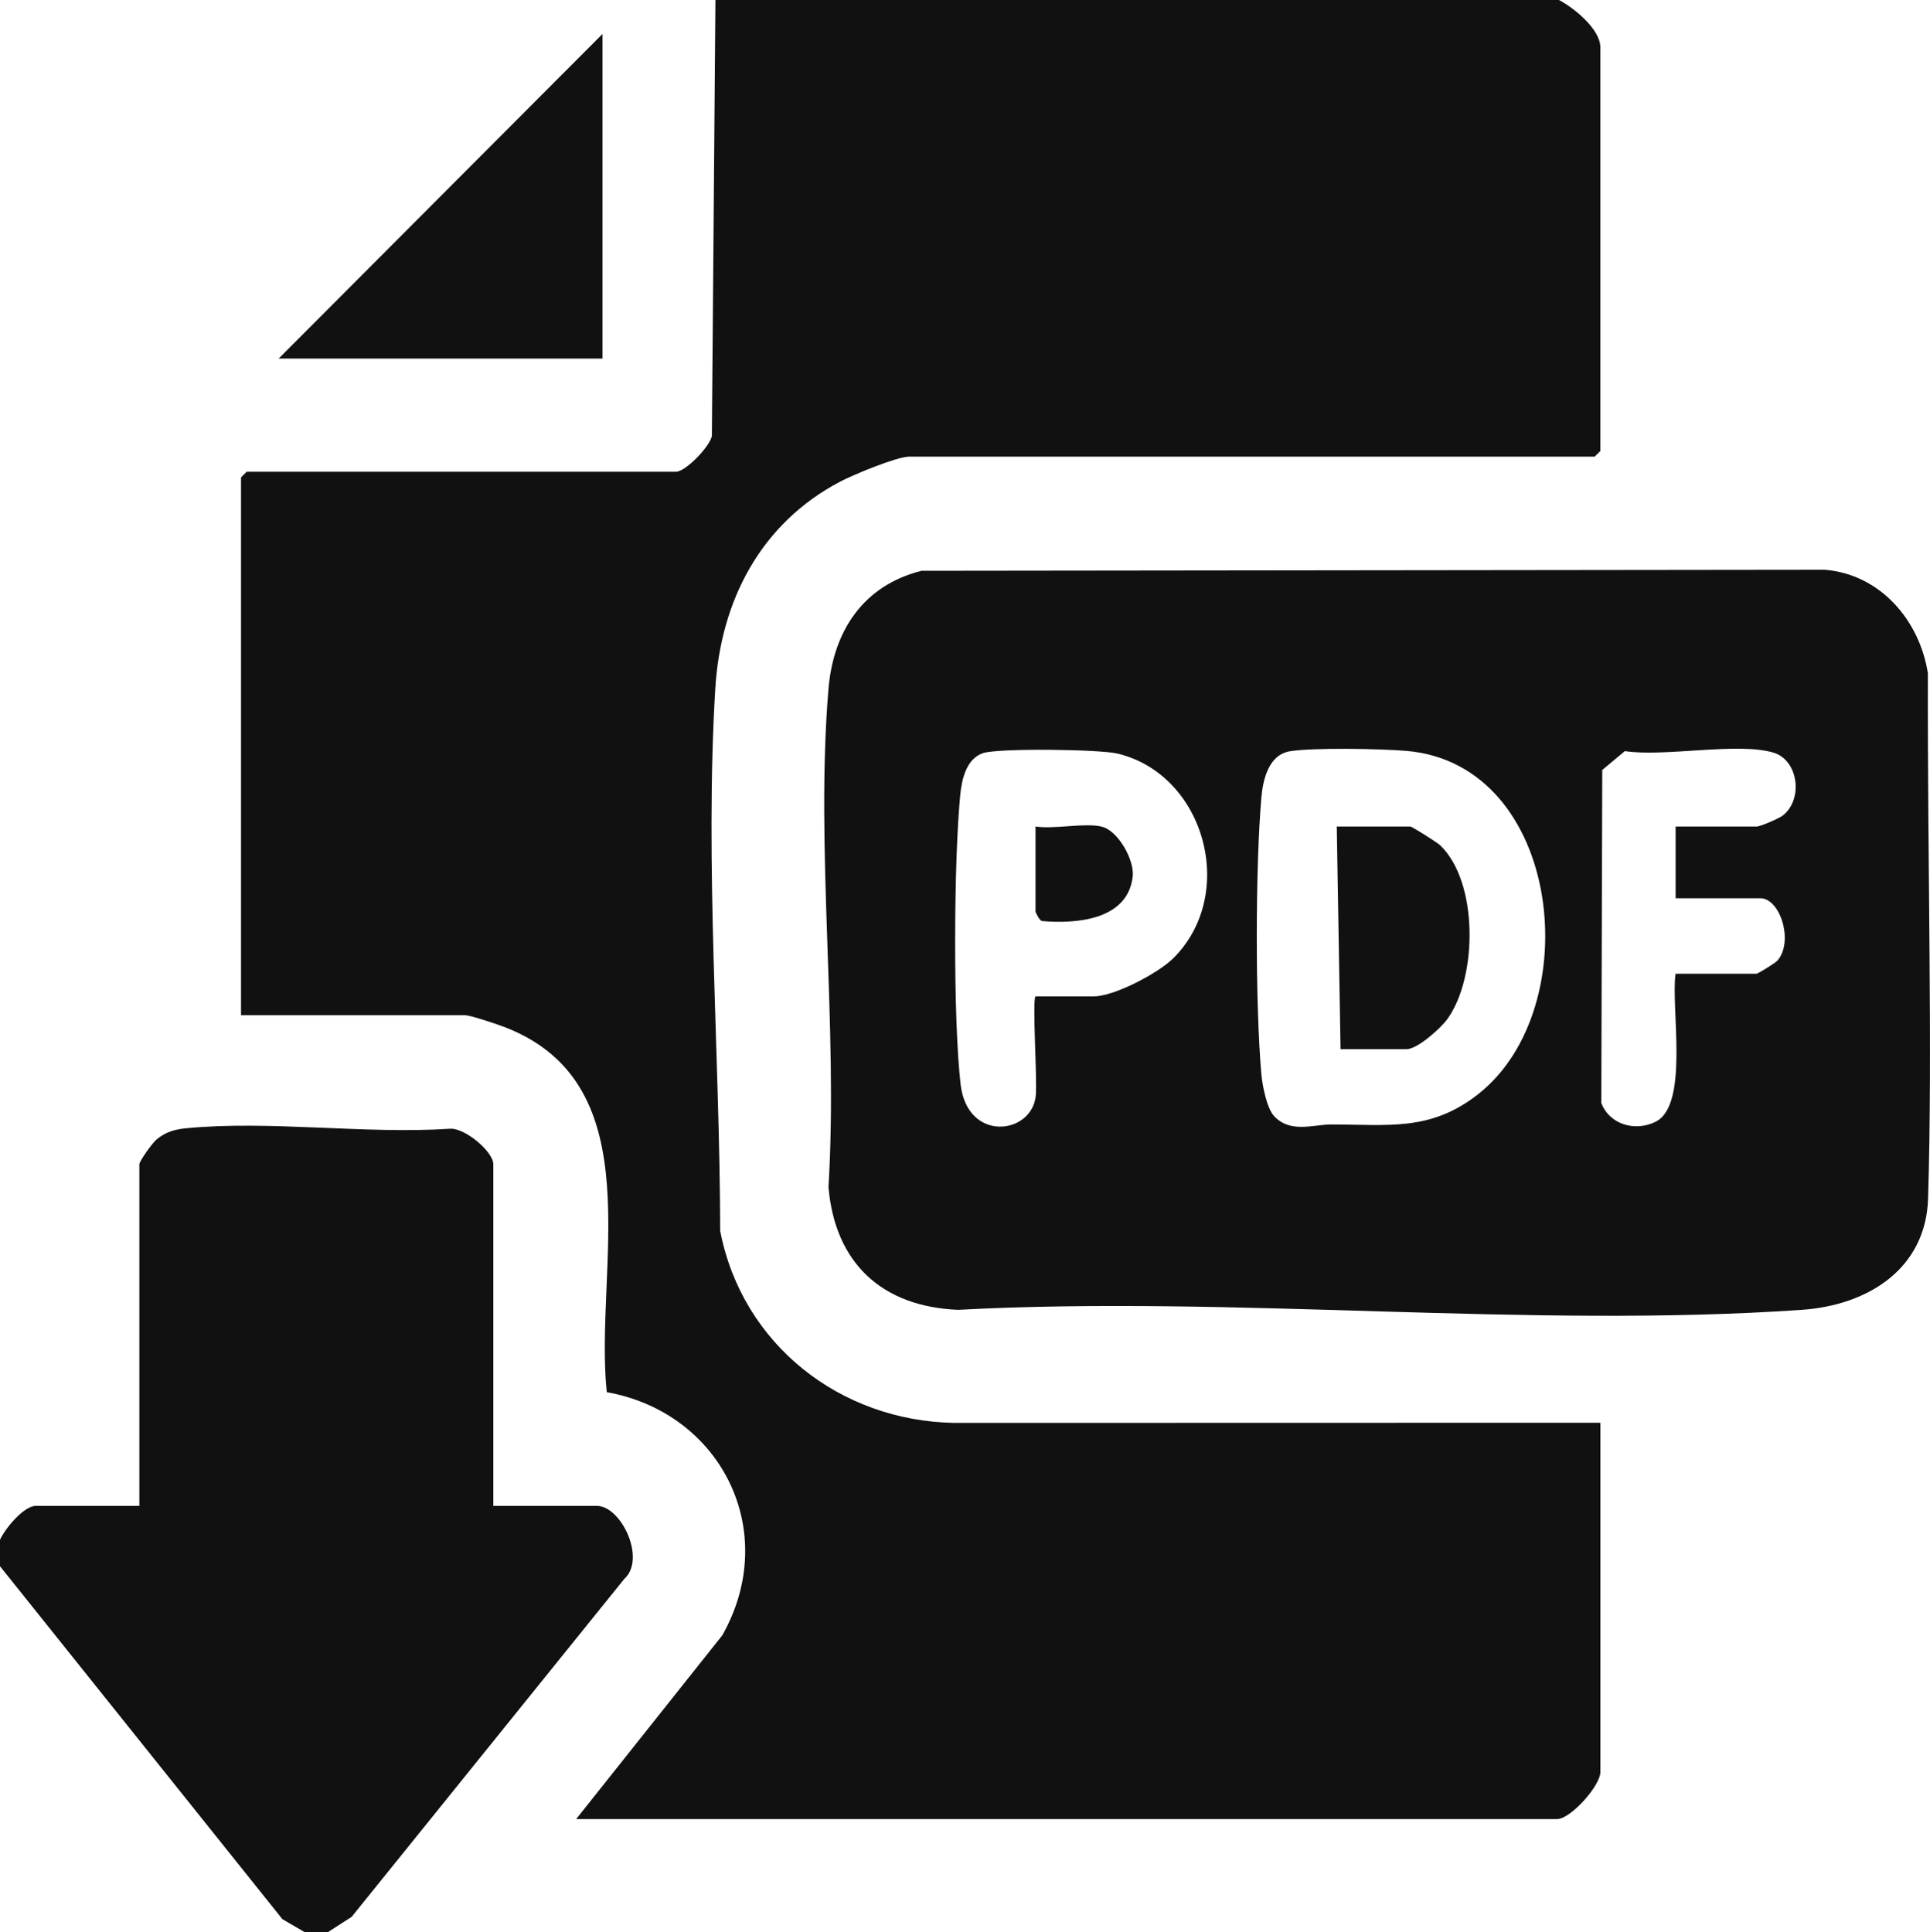 <?xml version="1.0" encoding="UTF-8"?><svg id="a" xmlns="http://www.w3.org/2000/svg" viewBox="0 0 383.47 384"><defs><style>.b{fill:#111;}</style></defs><path class="b" d="M143.09,244.68c-.06-35.02-3.09-72.96-.97-107.84,1.07-17.51,9.02-32.81,24.81-41.13,2.57-1.35,11.27-4.97,13.75-4.97h136.17l1.12-1.12V9.38c0-3.59-5.3-7.87-8.23-9.38h-167.59l-.71,86.66c-.49,2.18-5.24,7.09-7.14,7.09H49.01l-1.12,1.12v106.88h44.52c1.09,0,6.6,1.86,8.05,2.43,29.46,11.53,17.54,48.02,20.1,72.47,22.76,4.08,34.61,27.71,22.95,48.32l-29.03,36.52h194.9c2.65,0,8.6-6.59,8.6-9.38v-69.38l-128.34.03c-22.71-.38-42.15-15.57-46.54-38.1Z"/><path class="b" d="M118.59,299.25h-20.57v-67.88c0-2.53-5.74-7.34-8.67-7.06-16.76,1.11-35.87-1.71-52.34-.1-2.3.22-4.15.74-5.96,2.28-.81.69-3.36,4.24-3.36,4.88v67.88H7.11c-2.39,0-6.16,4.57-7.11,6.75v5.25l56.11,70.13,4.49,2.62h4.49l4.78-3.08,54.19-67.18c4.36-3.95-.62-14.49-5.48-14.49Z"/><polygon class="b" points="119.71 6.75 55.37 71.25 119.71 71.25 119.71 6.75"/><path class="b" d="M218.84,164.25c-3.5-.76-9.29.56-13.09,0v16.88c0,.21.77,1.75,1.26,1.9,6.83.6,17.08-.19,18.05-8.85.37-3.31-2.97-9.22-6.22-9.92Z"/><path class="b" d="M383.06,133.88c-1.61-10.59-9.5-19.79-20.54-20.66l-179.41.21c-11.52,2.87-17.53,11.9-18.5,23.46-2.65,31.69,1.95,66.92,0,98.98,1.27,15.13,10.64,23.81,25.77,24.42,54.75-2.92,113.35,3.77,167.65,0,13.11-.91,24.63-8.14,25.06-22.13.91-29.65-.13-65.67-.04-104.27ZM233.05,190.49c-2.96,2.92-11.67,7.51-15.7,7.51h-11.6c-.7.7.4,16.87.03,19.9-.93,7.63-13.56,9.11-14.91-2.36-1.52-12.86-1.37-44.6-.07-57.66.31-3.11,1.23-7.12,4.52-8.22,3.04-1.02,23.19-.77,26.76.1,17.36,4.21,23.89,27.98,10.98,40.73ZM293.64,217.48c-9.52,7.45-17.92,5.96-29.19,5.98-3.51,0-8.11,1.82-11.33-1.7-1.44-1.57-2.32-6.17-2.51-8.37-1.21-14.1-1.19-40.69,0-54.8.31-3.64,1.44-8.6,5.68-9.3,4.61-.76,18.18-.5,23.18-.07,30.95,2.67,36.04,51.15,14.17,68.26ZM354.28,162.02c-.8.64-4.53,2.23-5.26,2.23h-16.09v14.25h16.83c3.98,0,6.67,8.68,3.39,12.4-.44.5-3.88,2.6-4.14,2.6h-16.09c-.98,6.66,2.77,26.05-3.95,29.41-4.05,2.02-9.15.61-10.81-3.72l.19-66.18,4.49-3.75c7.92,1.22,22.5-1.84,29.58.32,4.88,1.49,5.91,9.21,1.85,12.44Z"/><path class="b" d="M280.19,164.25h-14.59l.75,44.25h13.09c2.19,0,6.85-4.18,8.18-6.05,5.94-8.32,6.16-27.12-1.45-34.45-.62-.6-5.63-3.76-5.98-3.76Z"/></svg>